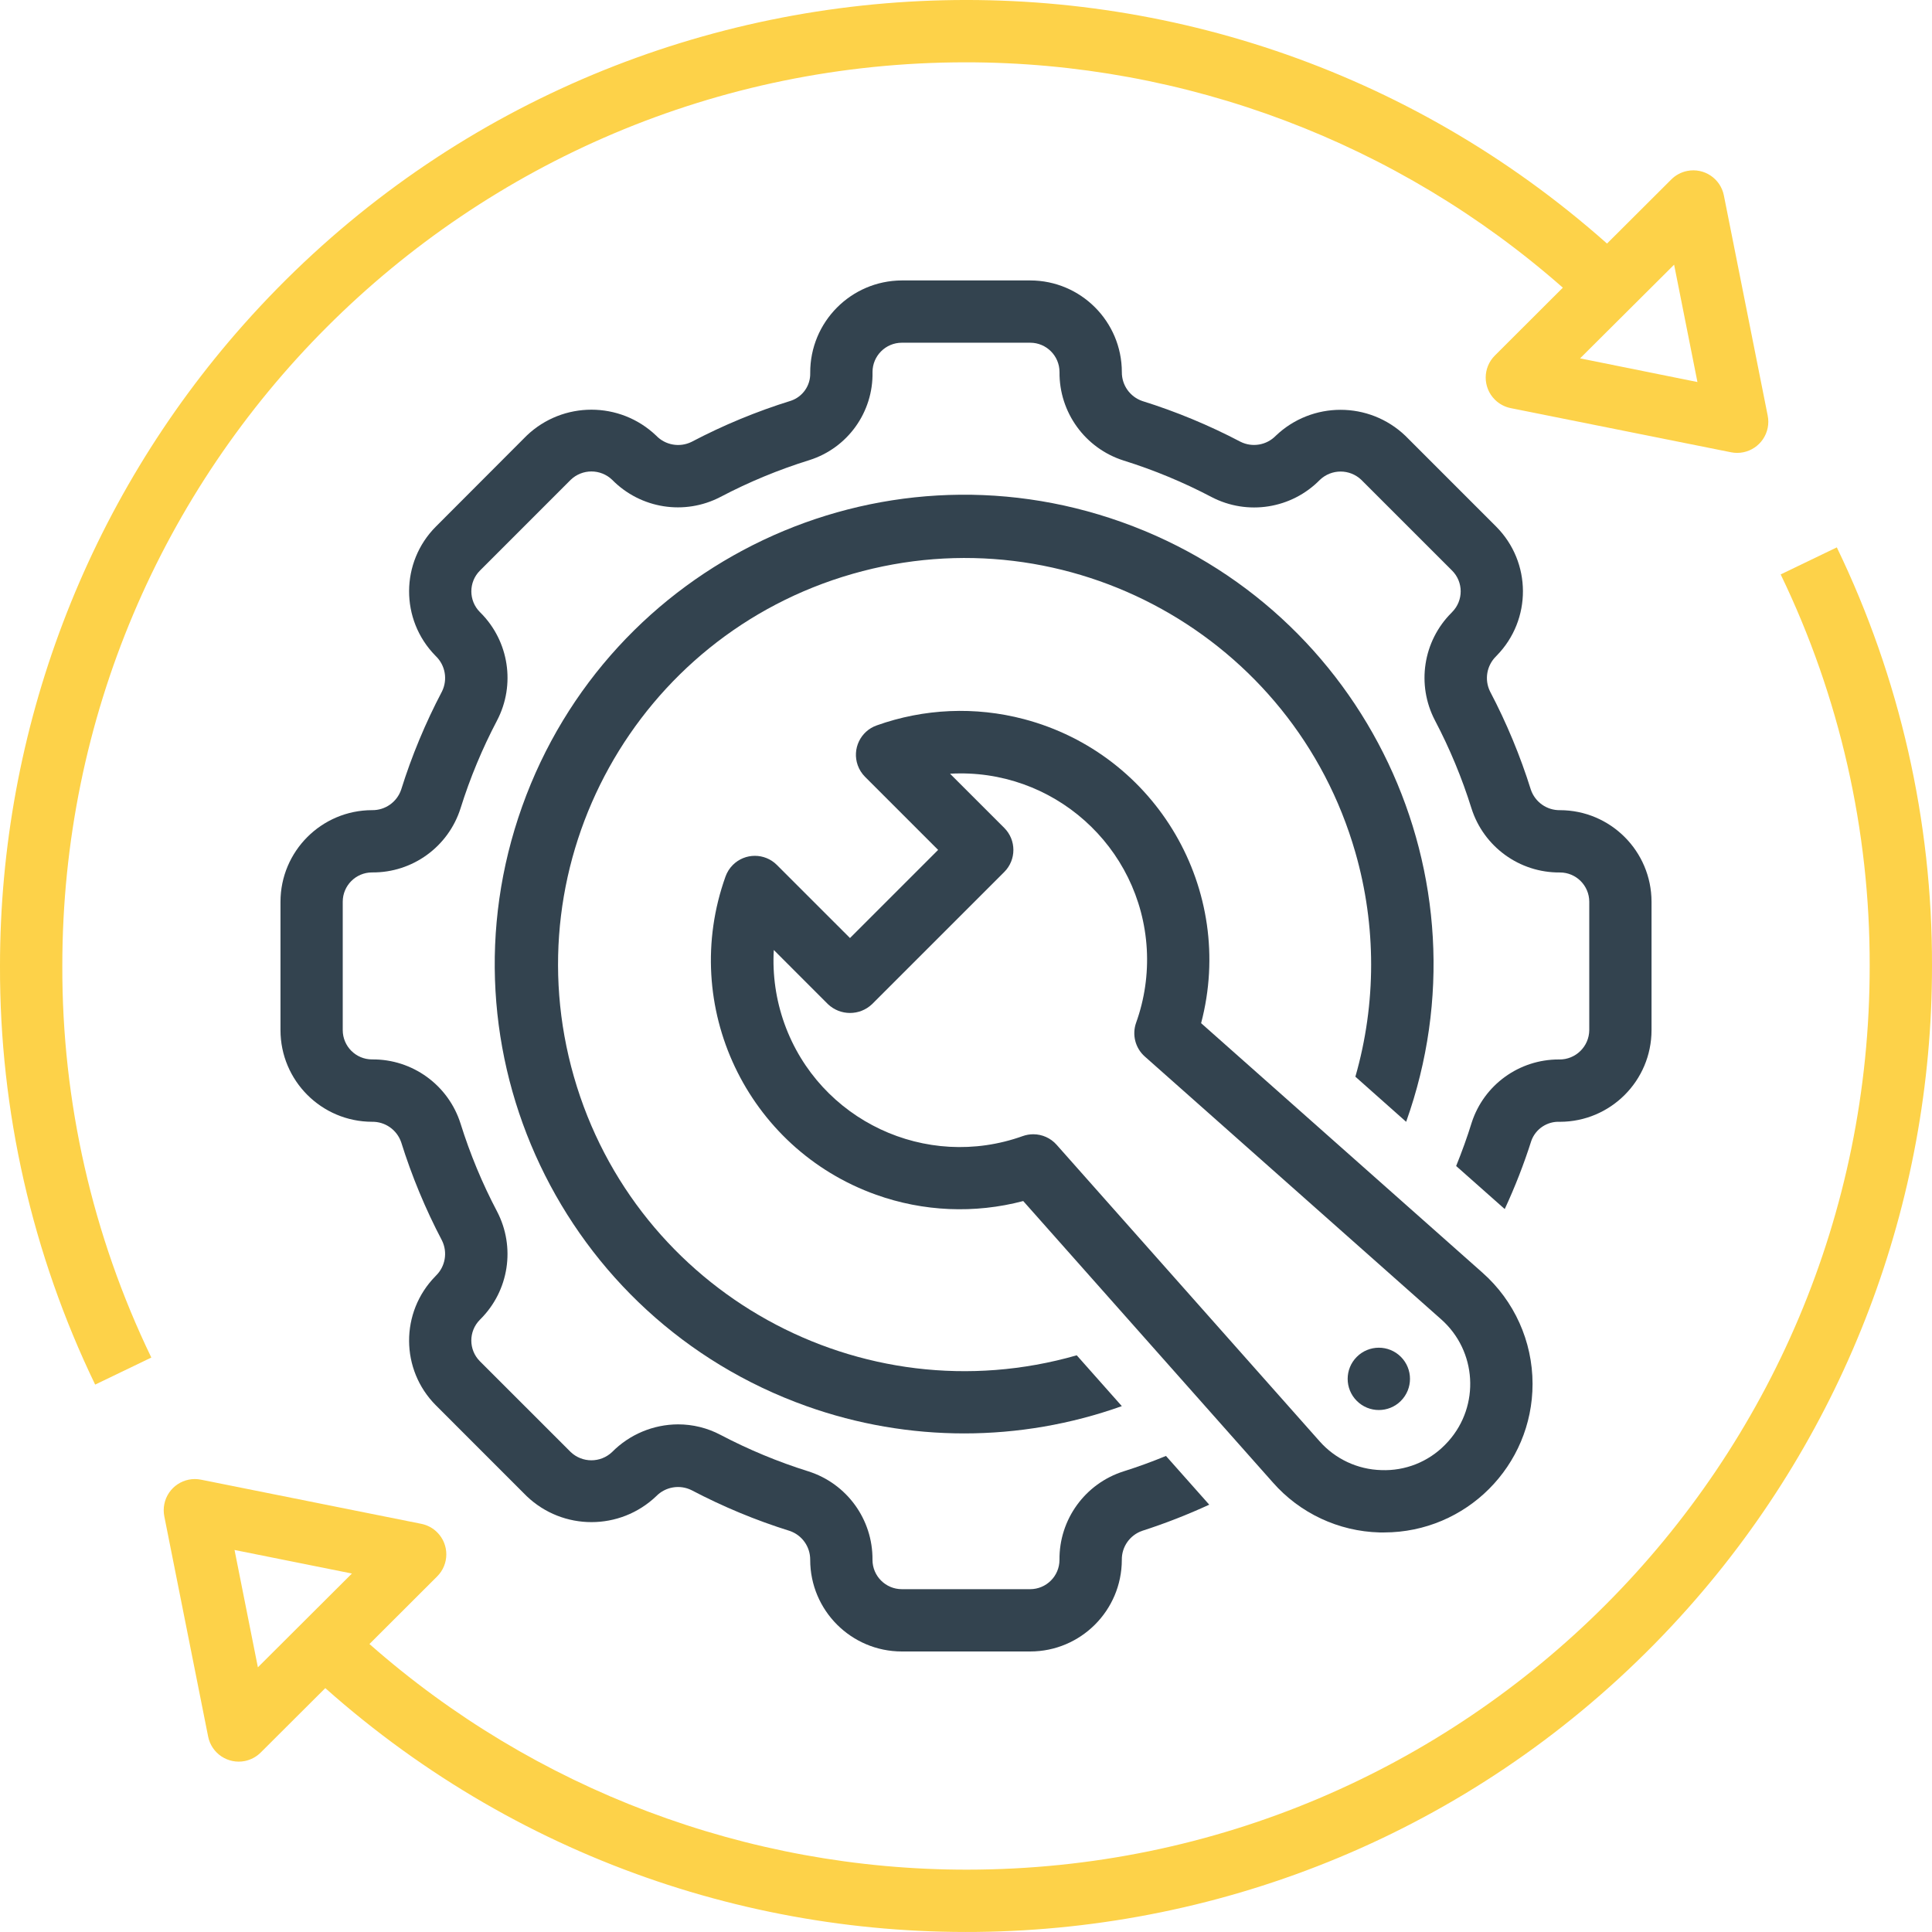 <svg xmlns="http://www.w3.org/2000/svg" xmlns:xlink="http://www.w3.org/1999/xlink" id="Livello_1" x="0px" y="0px" width="86.065px" height="86.065px" viewBox="0 0 86.065 86.065" xml:space="preserve"><g>	<path fill="#FDD249" d="M79.324,25.589c2.626,5.439,3.981,11.404,3.965,17.443c0.015,22.218-17.983,40.242-40.201,40.256  c-9.805,0.007-19.274-3.567-26.63-10.052l3.015-3.01c0.544-0.541,0.546-1.42,0.004-1.963c-0.193-0.195-0.44-0.327-0.71-0.381  l-9.813-1.967c-0.752-0.151-1.483,0.336-1.634,1.088c-0.036,0.18-0.036,0.364-0.001,0.544l1.953,9.812  c0.15,0.752,0.882,1.239,1.634,1.09c0.268-0.055,0.514-0.186,0.707-0.378l2.878-2.87c17.75,15.779,44.932,14.181,60.711-3.57  c7.004-7.879,10.87-18.057,10.863-28.599c0.018-6.457-1.432-12.834-4.24-18.648L79.324,25.589z M11.488,74.274l-1.04-5.227  l5.229,1.049L11.488,74.274z"></path>	<path fill="#FDD249" d="M6.741,60.475C4.115,55.037,2.76,49.072,2.776,43.032C2.771,20.804,20.788,2.781,43.017,2.776  C52.81,2.774,62.269,6.343,69.62,12.815l-3.027,3.022c-0.544,0.541-0.546,1.42-0.004,1.963c0.193,0.194,0.44,0.327,0.71,0.381  l9.813,1.967c0.752,0.151,1.483-0.337,1.634-1.088c0.036-0.18,0.036-0.364,0-0.544l-1.953-9.812  c-0.15-0.751-0.881-1.239-1.633-1.089c-0.268,0.054-0.514,0.185-0.707,0.377l-2.865,2.858C53.818-4.925,26.626-3.309,10.851,14.459  C3.858,22.334-0.002,32.501,0,43.032c-0.018,6.457,1.432,12.833,4.239,18.648L6.741,60.475z M74.577,11.791l1.039,5.227  l-5.228-1.054L74.577,11.791z"></path>	<path fill="#33434F" d="M61.455,68.266c0.067,0,0.139,0,0.205,0c3.654-0.004,6.614-2.969,6.611-6.623  c-0.002-1.893-0.813-3.693-2.229-4.947L53.506,45.579c1.56-5.921-1.976-11.985-7.896-13.545c-2.164-0.57-4.45-0.472-6.558,0.282  c-0.723,0.257-1.099,1.051-0.843,1.773c0.069,0.194,0.181,0.37,0.326,0.516l3.256,3.256l-3.926,3.926l-3.256-3.255  c-0.541-0.542-1.42-0.543-1.963-0.001c-0.146,0.146-0.258,0.323-0.327,0.518c-2.062,5.766,0.941,12.11,6.707,14.173  c2.106,0.753,4.392,0.852,6.556,0.281l11.119,12.535C57.906,67.411,59.629,68.217,61.455,68.266z M46.029,50.528  c-0.158,0-0.315,0.027-0.465,0.08c-4.314,1.549-9.069-0.691-10.619-5.006c-0.377-1.052-0.539-2.168-0.475-3.283l2.414,2.415  c0.551,0.521,1.412,0.521,1.962,0l5.891-5.89c0.542-0.542,0.542-1.421,0-1.963l-2.415-2.414c4.577-0.263,8.5,3.234,8.764,7.811  c0.063,1.115-0.098,2.232-0.476,3.283c-0.189,0.533-0.036,1.129,0.388,1.504l13.204,11.709c1.587,1.407,1.733,3.835,0.326,5.422  c-0.052,0.059-0.105,0.115-0.16,0.17c-0.743,0.756-1.771,1.164-2.832,1.123c-1.059-0.027-2.059-0.496-2.758-1.291l-11.71-13.203  C46.805,50.698,46.427,50.528,46.029,50.528z"></path>	<path fill="#33434F" d="M62.64,49.973c3.88-10.875-1.792-22.835-12.666-26.714C39.099,19.38,27.139,25.051,23.26,35.926  c-3.88,10.875,1.792,22.834,12.667,26.713c4.542,1.621,9.504,1.621,14.047,0l-2.008-2.264c-9.613,2.759-19.642-2.799-22.4-12.411  c-2.758-9.613,2.799-19.642,12.412-22.4c9.612-2.759,19.642,2.798,22.4,12.411c0.936,3.264,0.936,6.726,0,9.989L62.64,49.973z"></path>	<path fill="#33434F" d="M62.405,62.405c0.542-0.542,0.541-1.421-0.001-1.963c-0.542-0.541-1.421-0.541-1.963,0.002  c-0.542,0.541-0.542,1.42,0,1.961c0.542,0.543,1.421,0.543,1.963,0.002C62.405,62.406,62.405,62.406,62.405,62.405z"></path>	<path fill="#33434F" d="M69.492,49.973c2.252-0.004,4.077-1.828,4.079-4.082v-5.719c-0.002-2.252-1.827-4.078-4.079-4.081  c-0.585,0.009-1.107-0.36-1.297-0.913c-0.473-1.51-1.081-2.974-1.817-4.374c-0.26-0.526-0.151-1.159,0.269-1.569l0.027-0.029  c1.567-1.599,1.557-4.161-0.024-5.747l-4.044-4.045c-1.616-1.544-4.16-1.544-5.776,0c-0.409,0.419-1.042,0.527-1.566,0.267  c-1.402-0.736-2.867-1.345-4.379-1.817c-0.549-0.189-0.916-0.708-0.91-1.29c-0.003-2.252-1.828-4.078-4.08-4.081h-5.722  c-2.264,0.01-4.09,1.853-4.08,4.115c0,0.008,0,0.015,0,0.022c0.01,0.548-0.334,1.041-0.853,1.22  c-1.531,0.475-3.016,1.089-4.435,1.835c-0.529,0.259-1.165,0.147-1.573-0.278c-1.615-1.542-4.156-1.542-5.771,0l-4.044,4.051  c-1.58,1.585-1.592,4.146-0.026,5.746l0.029,0.03c0.42,0.409,0.528,1.042,0.27,1.567c-0.737,1.401-1.347,2.866-1.82,4.377  c-0.188,0.552-0.711,0.921-1.295,0.912c-2.252,0.003-4.078,1.829-4.08,4.081v5.719c0.002,2.254,1.828,4.078,4.08,4.082  c0.584-0.009,1.107,0.359,1.297,0.913c0.473,1.51,1.08,2.974,1.816,4.374c0.26,0.525,0.152,1.159-0.268,1.568l-0.027,0.029  c-1.568,1.6-1.557,4.162,0.024,5.747l4.044,4.045c1.615,1.544,4.16,1.544,5.775,0c0.41-0.418,1.043-0.525,1.567-0.267  c1.401,0.736,2.867,1.346,4.378,1.817c0.55,0.188,0.917,0.708,0.911,1.29c0.002,2.252,1.827,4.078,4.08,4.08h5.722  c2.252-0.002,4.077-1.828,4.08-4.08c-0.009-0.584,0.359-1.105,0.91-1.295c1.018-0.328,2.014-0.717,2.984-1.164l-1.927-2.171  c-0.619,0.254-1.249,0.485-1.884,0.685c-1.717,0.543-2.879,2.144-2.86,3.945c-0.001,0.719-0.584,1.303-1.304,1.305h-5.722  c-0.72-0.002-1.303-0.586-1.304-1.305c0.018-1.802-1.144-3.402-2.861-3.945c-1.35-0.423-2.659-0.967-3.911-1.625  c-0.582-0.307-1.229-0.467-1.888-0.467c-1.105,0.004-2.162,0.447-2.939,1.232c-0.517,0.492-1.329,0.492-1.846,0l-4.045-4.044  c-0.508-0.511-0.508-1.335,0-1.847c0.01-0.008,0.02-0.018,0.027-0.028c1.27-1.267,1.568-3.21,0.737-4.8  c-0.659-1.251-1.202-2.56-1.624-3.91c-0.543-1.717-2.145-2.879-3.945-2.86c-0.72-0.001-1.303-0.585-1.304-1.306v-5.719  c0.001-0.72,0.584-1.303,1.304-1.305c1.801,0.019,3.402-1.142,3.945-2.859c0.423-1.351,0.968-2.661,1.627-3.913  c0.828-1.588,0.53-3.53-0.736-4.796l-0.03-0.03c-0.508-0.511-0.508-1.336,0-1.846l4.044-4.045c0.516-0.497,1.333-0.497,1.849,0  c1.267,1.287,3.225,1.596,4.825,0.761c1.269-0.667,2.596-1.216,3.965-1.641c1.702-0.54,2.845-2.138,2.807-3.923  c0.001-0.72,0.584-1.303,1.304-1.305h5.722c0.72,0.001,1.303,0.585,1.304,1.305c-0.019,1.801,1.144,3.402,2.86,3.945  c1.351,0.422,2.66,0.966,3.912,1.624c1.602,0.835,3.562,0.525,4.827-0.765c0.517-0.493,1.329-0.493,1.846,0l4.045,4.044  c0.508,0.51,0.508,1.335,0,1.846c-0.01,0.009-0.02,0.019-0.027,0.029c-1.27,1.266-1.568,3.21-0.737,4.799  c0.658,1.252,1.202,2.561,1.624,3.911c0.543,1.717,2.144,2.879,3.945,2.861c0.72,0.001,1.303,0.585,1.304,1.305v5.719  c-0.008,0.729-0.605,1.314-1.335,1.307c-0.009,0-0.019-0.001-0.019-0.001c-1.771-0.003-3.336,1.131-3.882,2.808  c-0.201,0.654-0.437,1.3-0.694,1.938l2.164,1.918c0.458-0.986,0.854-2.002,1.184-3.039C68.406,50.288,68.926,49.944,69.492,49.973z  "></path></g></svg>